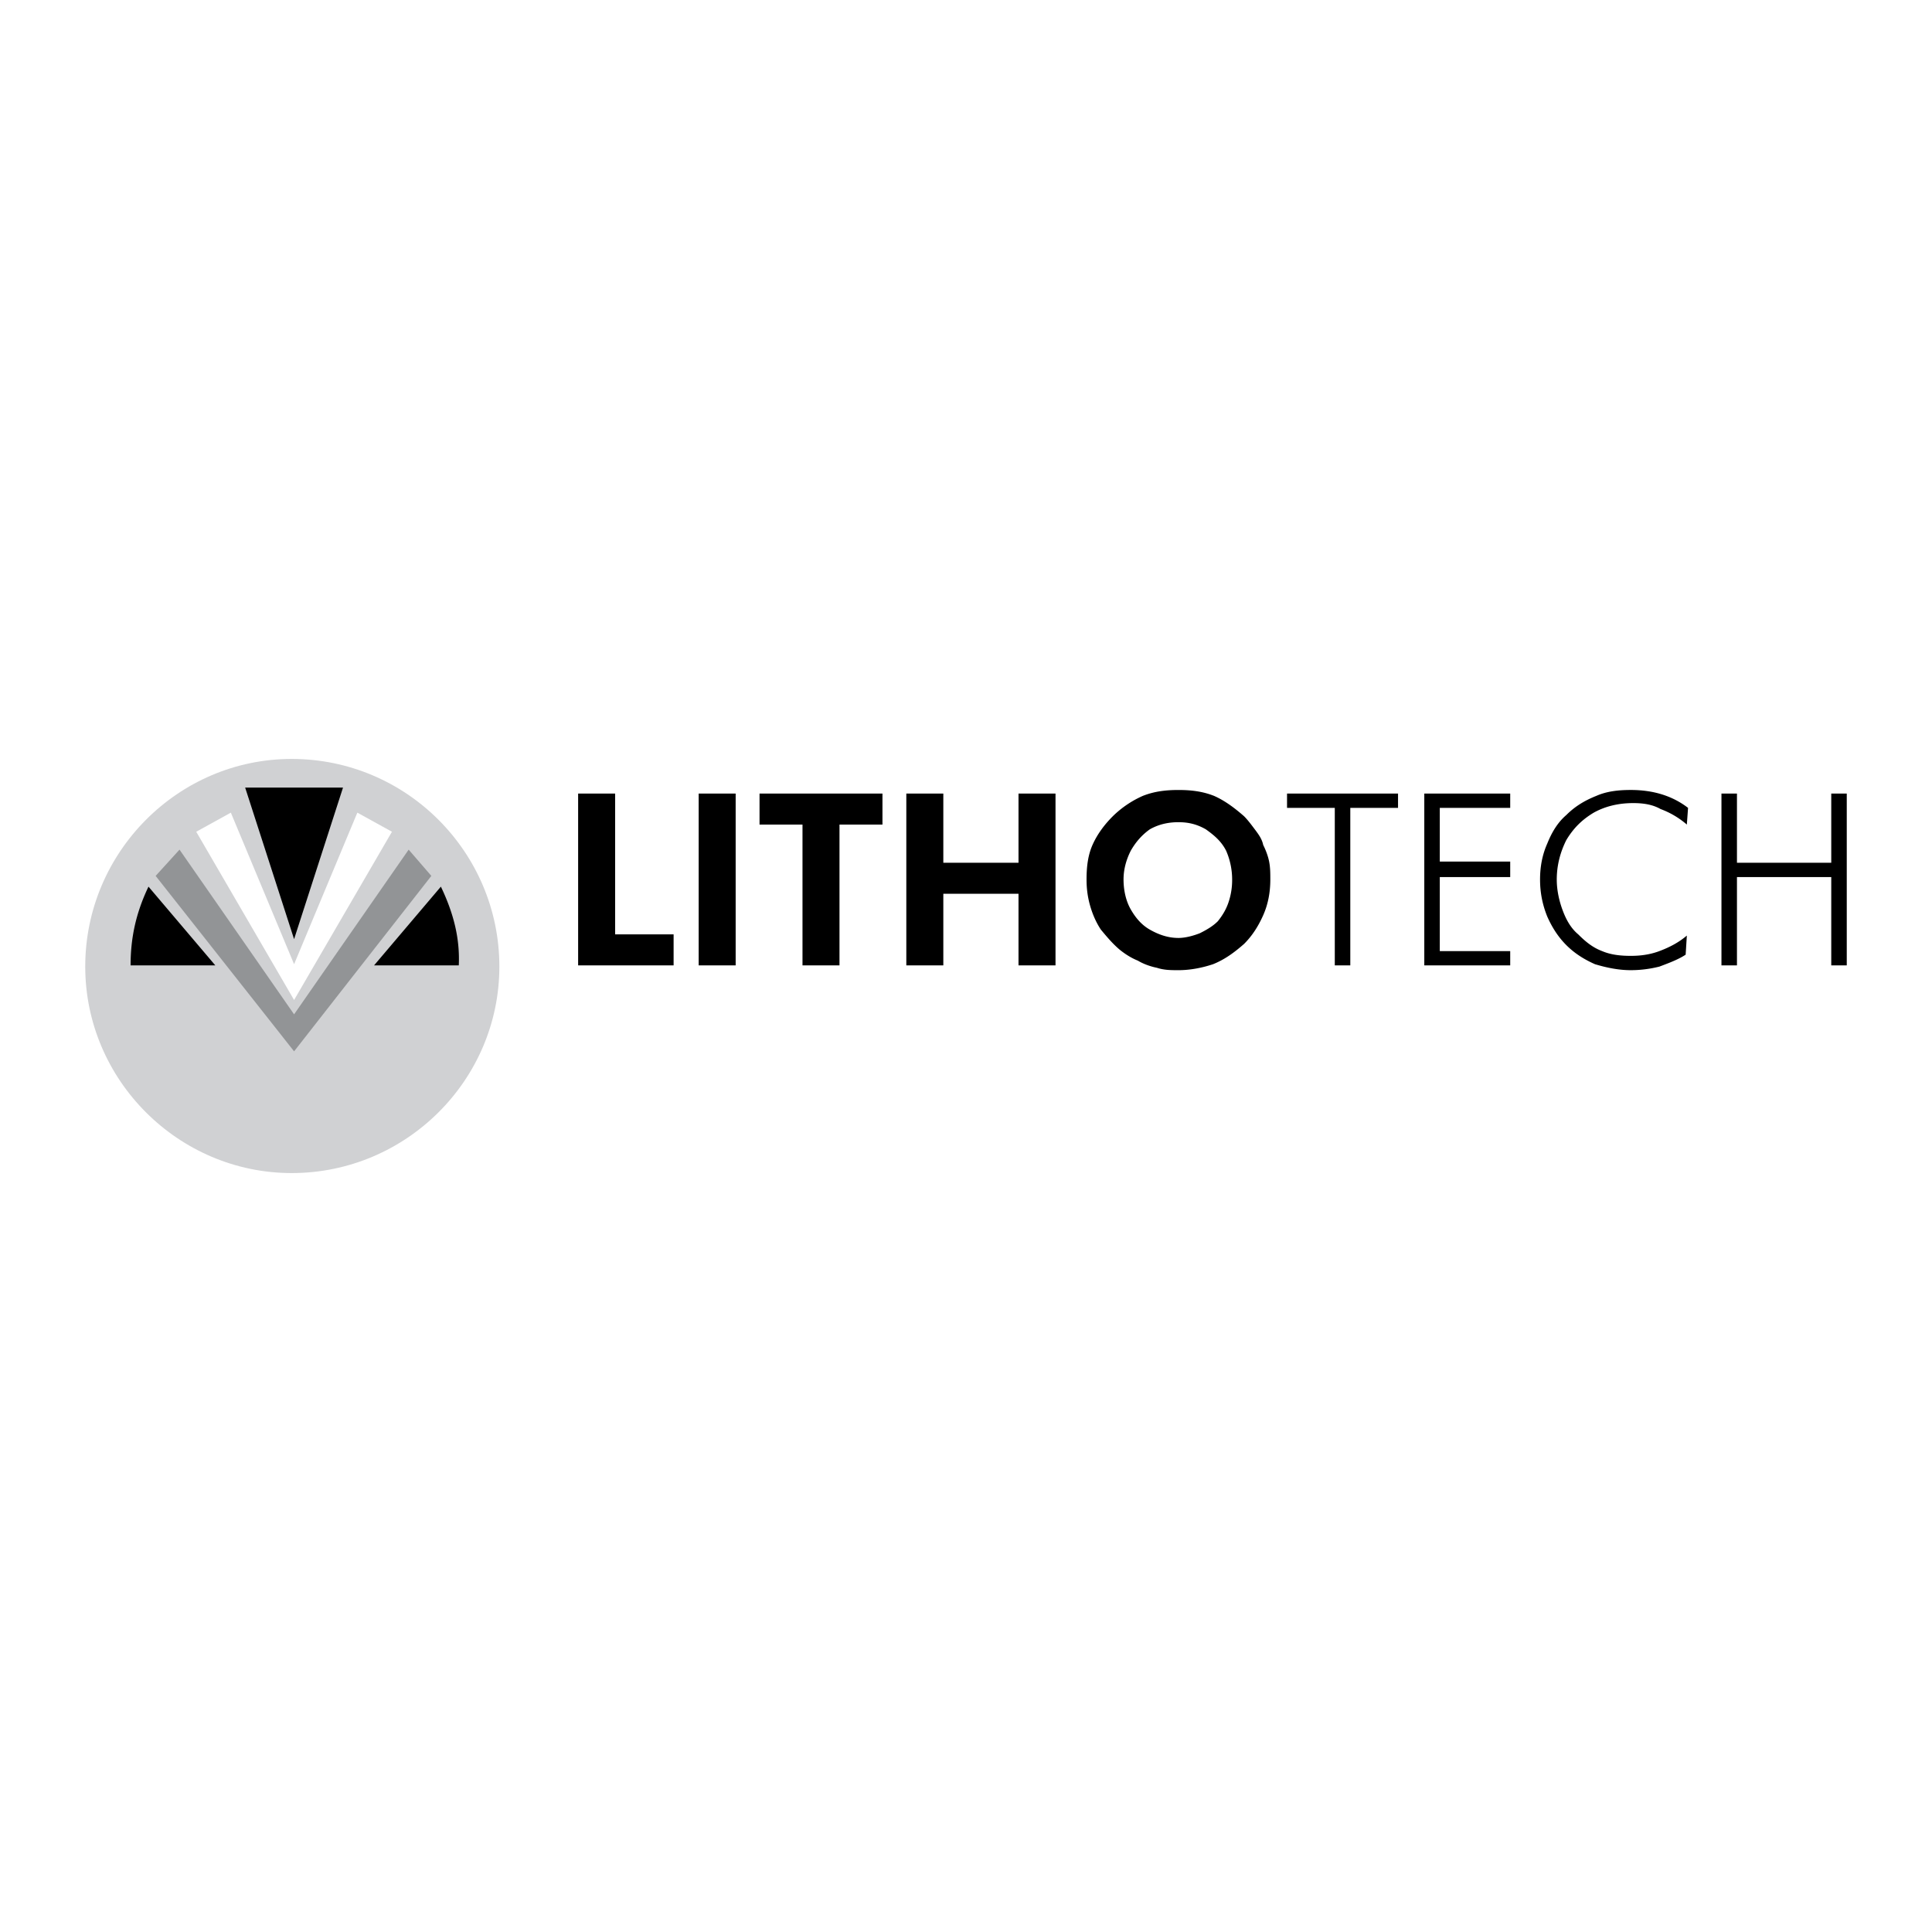 <svg xmlns="http://www.w3.org/2000/svg" width="2500" height="2500" viewBox="0 0 192.756 192.756"><g fill-rule="evenodd" clip-rule="evenodd"><path fill="#fff" d="M0 0h192.756v192.756H0V0z"/><path d="M29.103 75.719c11.431 0 20.719 9.288 20.719 20.718 0 11.312-9.288 20.6-20.719 20.6-11.312 0-20.599-9.287-20.599-20.6 0-11.43 9.288-20.718 20.599-20.718z" fill="#d0d1d3"/><path d="M29.341 93.699l-4.882-15.122h9.764l-4.882 15.122z"/><path fill="#929496" d="M29.341 104.893L15.529 87.388l2.382-2.619 11.43 16.432 11.431-16.432 2.263 2.619-13.694 17.505z"/><path fill="#fff" d="M29.341 99.771l-9.763-16.788 3.453-1.905 6.31 15.121 6.311-15.121 3.453 1.905-9.764 16.788z"/><path d="M14.815 88.46l6.668 7.858h-8.454c0-2.619.476-5.119 1.786-7.858zM43.987 88.46l-6.668 7.858h8.454c.119-2.619-.476-5.119-1.786-7.858zM57.68 96.318V79.172h3.692v14.051h5.834v3.095H57.68zM69.707 96.318V79.172h3.69v17.146h-3.69zM83.756 82.268v14.05h-3.691v-14.05h-4.286v-3.096h12.264v3.096h-4.287zM90.424 96.318V79.172h3.692v6.907h7.501v-6.907h3.692v17.146h-3.692v-7.144h-7.501v7.144h-3.692zM117.572 93.58c.715 0 1.549-.238 2.145-.476.713-.357 1.309-.714 1.785-1.191.477-.595.834-1.191 1.072-1.905a6.94 6.94 0 0 0 .357-2.263 7.183 7.183 0 0 0-.596-2.858c-.477-.952-1.191-1.547-2.025-2.143-.832-.477-1.666-.714-2.738-.714s-2.023.238-2.857.714c-.834.596-1.428 1.31-1.904 2.143-.477.953-.715 1.905-.715 2.858 0 1.072.238 2.144.715 2.977.477.833 1.07 1.548 1.904 2.024.834.477 1.785.834 2.857.834zm9.168-5.834c0 1.31-.236 2.5-.713 3.572s-1.072 2.024-1.906 2.857c-.953.833-1.904 1.548-3.096 2.024-1.07.357-2.262.596-3.453.596-.715 0-1.428 0-2.143-.238-.596-.119-1.311-.357-1.906-.714-.594-.238-1.189-.595-1.785-1.071-.715-.596-1.311-1.31-1.904-2.024-.477-.714-.834-1.548-1.072-2.381s-.357-1.667-.357-2.62c0-1.19.119-2.381.596-3.453s1.189-2.024 2.023-2.857a10.143 10.143 0 0 1 2.977-2.024c1.191-.477 2.383-.596 3.572-.596 1.191 0 2.383.119 3.572.596 1.072.477 2.023 1.19 2.977 2.024.357.357.715.833 1.072 1.31.357.476.715.953.834 1.548.238.477.477 1.072.594 1.667.118.593.118 1.188.118 1.784zM133.172 96.318V80.601h-4.764v-1.429h11.074v1.429h-4.763v15.717h-1.547zM142.102 96.318V79.172h8.572v1.429h-7.026v5.358h7.026v1.548h-7.026v7.383h7.026v1.428h-8.572zM168.297 82.268a8.495 8.495 0 0 0-2.619-1.548c-.834-.476-1.787-.595-2.74-.595-1.547 0-2.857.357-3.928.953-1.191.715-2.025 1.548-2.74 2.739-.594 1.19-.951 2.5-.951 3.929 0 1.072.238 2.144.596 3.096.355.953.832 1.786 1.547 2.382.715.714 1.43 1.31 2.381 1.667.834.357 1.787.476 2.859.476.951 0 1.904-.119 2.857-.476.951-.357 1.904-.834 2.738-1.548l-.119 1.905c-.715.476-1.668.833-2.619 1.19-.953.238-1.906.357-2.857.357-1.191 0-2.383-.238-3.572-.596-1.072-.476-2.025-1.071-2.859-1.905-.832-.833-1.428-1.786-1.904-2.857-.477-1.191-.715-2.382-.715-3.691s.238-2.5.715-3.572c.477-1.19 1.072-2.143 1.904-2.857.834-.834 1.787-1.429 2.979-1.905 1.07-.477 2.262-.596 3.453-.596 2.262 0 4.166.596 5.715 1.786l-.121 1.666zM171.75 96.318V79.172h1.547v6.907h9.408v-6.907h1.547v17.146h-1.547v-8.811h-9.408v8.811h-1.547z"/></g></svg>